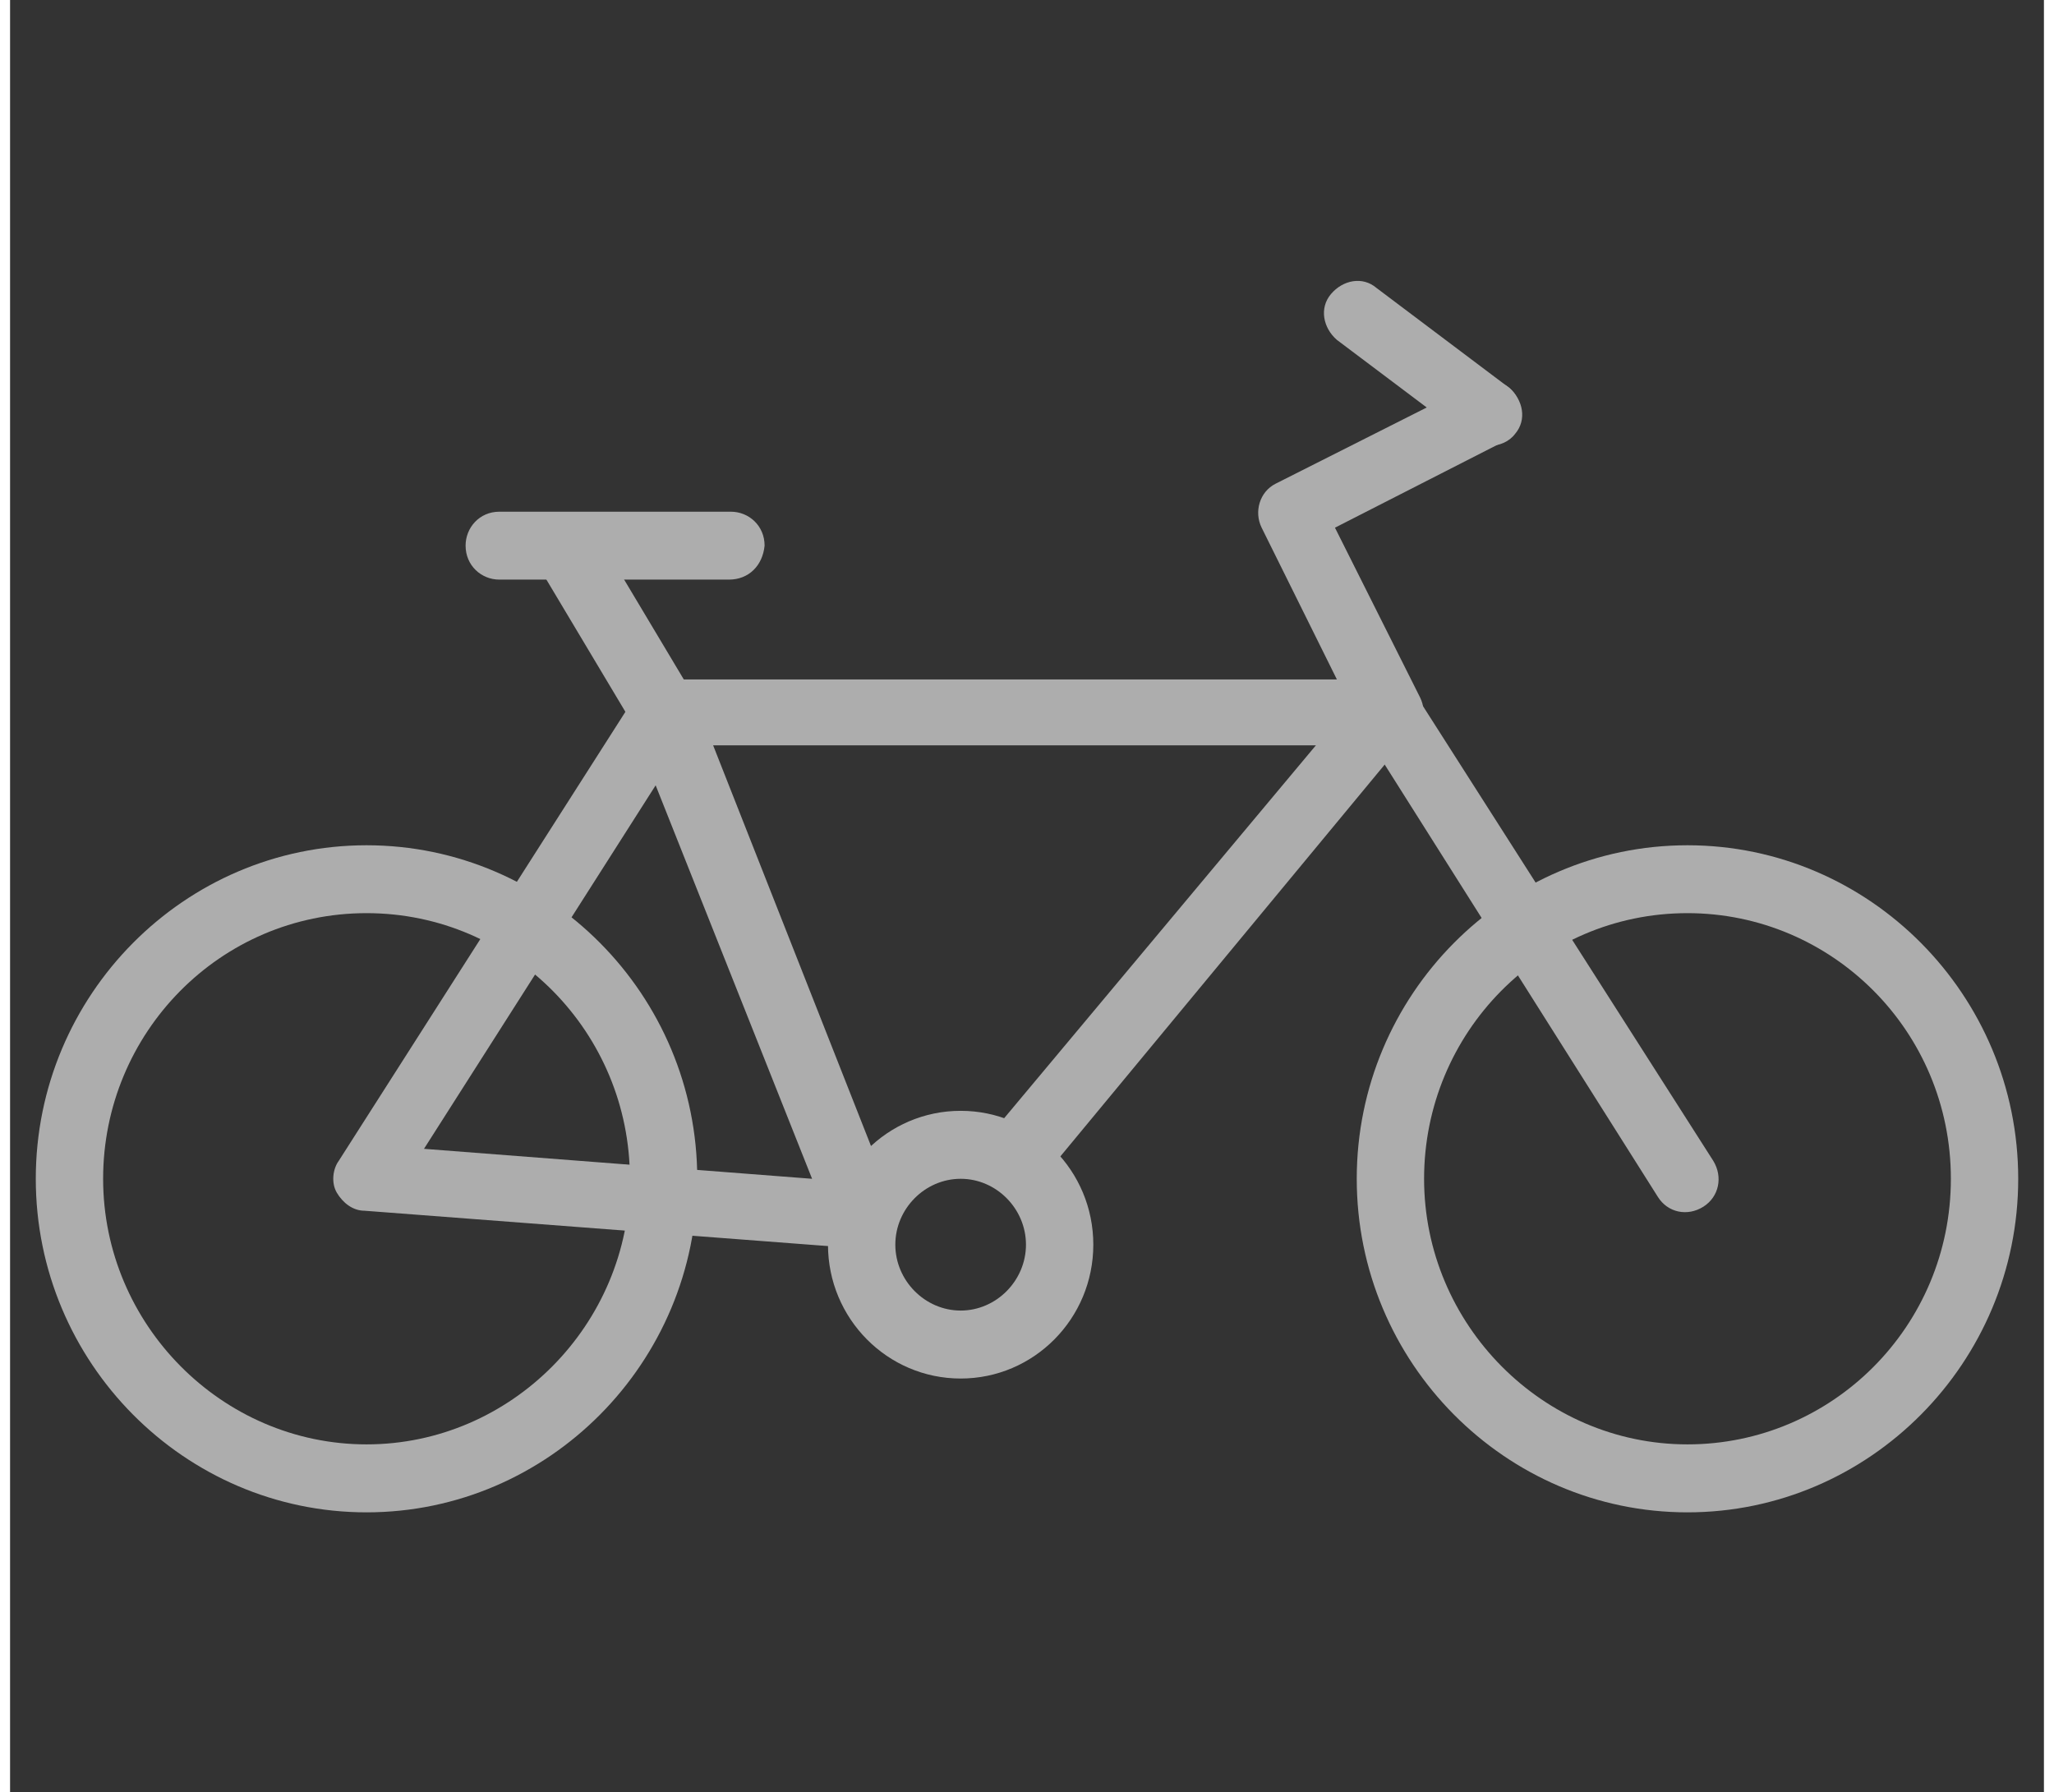 <?xml version="1.0" encoding="UTF-8"?>
<svg xmlns="http://www.w3.org/2000/svg" xmlns:xlink="http://www.w3.org/1999/xlink" width="102px" height="89px" viewBox="0 0 101 89" version="1.1">
<rect x="0" y="0" width="101" height="89" fill="#333333" stroke="none"/>
<defs>
<filter id="alpha" filterUnits="objectBoundingBox" x="0%" y="0%" width="100%" height="100%">
  <feColorMatrix type="matrix" in="SourceGraphic" values="0 0 0 0 1 0 0 0 0 1 0 0 0 0 1 0 0 0 1 0"/>
</filter>
<mask id="mask0">
  <g filter="url(#alpha)">
<rect x="0" y="0" width="101" height="89" style="fill:rgb(0%,0%,0%);fill-opacity:0.6;stroke:none;"/>
  </g>
</mask>
<clipPath id="clip1">
  <rect x="0" y="0" width="101" height="89"/>
</clipPath>
<g id="surface5" clip-path="url(#clip1)">
<path style=" stroke:none;fill-rule:nonzero;fill:rgb(100%,100%,100%);fill-opacity:1;" d="M 17.703 45.344 C 10.426 45.344 4.621 51.293 4.621 58.535 C 4.621 65.773 10.523 71.723 17.703 71.723 C 24.883 71.723 30.781 65.773 30.781 58.535 C 30.781 51.293 24.98 45.344 17.703 45.344 M 17.703 75.098 C 8.656 75.098 1.277 67.656 1.277 58.535 C 1.277 49.41 8.656 41.973 17.703 41.973 C 26.75 41.973 34.125 49.41 34.125 58.535 C 34.125 67.656 26.75 75.098 17.703 75.098 "/>
<path style=" stroke:none;fill-rule:nonzero;fill:rgb(100%,100%,100%);fill-opacity:1;" d="M 83.297 45.344 C 76.02 45.344 70.219 51.293 70.219 58.535 C 70.219 65.773 76.117 71.723 83.297 71.723 C 90.477 71.723 96.379 65.871 96.379 58.535 C 96.379 51.195 90.477 45.344 83.297 45.344 M 83.297 75.098 C 74.25 75.098 66.875 67.656 66.875 58.535 C 66.875 49.41 74.25 41.973 83.297 41.973 C 92.344 41.973 99.723 49.41 99.723 58.535 C 99.723 67.656 92.344 75.098 83.297 75.098 "/>
<path style=" stroke:none;fill-rule:nonzero;fill:rgb(100%,100%,100%);fill-opacity:1;" d="M 20.555 57.047 L 39.828 58.535 L 32.059 38.996 Z M 42.387 62.004 C 42.387 62.004 42.289 62.004 42.289 62.004 L 17.605 60.121 C 17.012 60.121 16.523 59.723 16.227 59.227 C 15.934 58.73 16.031 58.039 16.324 57.641 L 31.078 34.531 C 31.273 34.234 31.469 34.035 31.863 33.938 C 31.863 33.938 31.961 33.938 31.961 33.938 C 32.059 33.738 32.258 33.738 32.453 33.738 L 68.449 33.738 C 69.039 33.738 69.531 34.035 69.824 34.531 L 84.578 57.641 C 85.066 58.434 84.871 59.426 84.086 59.922 C 83.297 60.418 82.316 60.219 81.824 59.426 L 67.66 37.012 L 34.914 37.012 L 43.863 59.723 C 44.059 60.219 43.961 60.816 43.664 61.312 C 43.371 61.805 42.879 62.004 42.387 62.004 Z M 42.387 62.004 "/>
<path style=" stroke:none;fill-rule:nonzero;fill:rgb(100%,100%,100%);fill-opacity:1;" d="M 50.449 58.535 C 50.059 58.535 49.664 58.434 49.367 58.137 C 48.68 57.543 48.582 56.551 49.172 55.758 L 67.168 34.234 C 67.758 33.539 68.742 33.441 69.43 34.035 C 70.121 34.633 70.219 35.625 69.629 36.316 L 51.73 57.938 C 51.434 58.336 50.941 58.535 50.449 58.535 "/>
<path style=" stroke:none;fill-rule:nonzero;fill:rgb(100%,100%,100%);fill-opacity:1;" d="M 32.453 37.012 C 31.863 37.012 31.371 36.715 31.078 36.219 L 26.16 27.988 C 25.668 27.195 25.965 26.203 26.75 25.707 C 27.535 25.211 28.52 25.508 29.012 26.301 L 33.93 34.531 C 34.422 35.324 34.125 36.316 33.34 36.812 C 33.043 37.012 32.75 37.012 32.453 37.012 "/>
<path style=" stroke:none;fill-rule:nonzero;fill:rgb(100%,100%,100%);fill-opacity:1;" d="M 35.699 28.781 L 24.293 28.781 C 23.406 28.781 22.621 28.086 22.621 27.094 C 22.621 26.203 23.309 25.41 24.293 25.41 L 35.797 25.41 C 36.684 25.41 37.469 26.102 37.469 27.094 C 37.371 28.086 36.684 28.781 35.699 28.781 "/>
<path style=" stroke:none;fill-rule:nonzero;fill:rgb(100%,100%,100%);fill-opacity:1;" d="M 68.547 37.012 C 67.957 37.012 67.367 36.715 67.07 36.121 L 62.152 26.203 C 61.762 25.41 62.055 24.418 62.844 24.02 L 72.676 19.062 C 73.465 18.664 74.445 18.961 74.84 19.754 C 75.234 20.547 74.938 21.539 74.152 21.938 L 65.793 26.203 L 70.02 34.633 C 70.414 35.426 70.121 36.418 69.332 36.812 C 69.039 37.012 68.742 37.012 68.547 37.012 "/>
<path style=" stroke:none;fill-rule:nonzero;fill:rgb(100%,100%,100%);fill-opacity:1;" d="M 73.465 22.137 C 73.168 22.137 72.773 22.035 72.48 21.836 L 65.891 16.879 C 65.203 16.285 65.004 15.293 65.598 14.598 C 66.188 13.902 67.168 13.707 67.859 14.301 L 74.445 19.258 C 75.137 19.855 75.332 20.848 74.742 21.539 C 74.445 21.938 73.957 22.137 73.465 22.137 "/>
<path style=" stroke:none;fill-rule:nonzero;fill:rgb(100%,100%,100%);fill-opacity:1;" d="M 47.207 58.535 C 45.434 58.535 43.961 60.02 43.961 61.805 C 43.961 63.59 45.434 65.078 47.207 65.078 C 48.977 65.078 50.449 63.59 50.449 61.805 C 50.449 60.02 48.977 58.535 47.207 58.535 M 47.207 68.453 C 43.566 68.453 40.617 65.477 40.617 61.805 C 40.617 58.137 43.566 55.16 47.207 55.16 C 50.844 55.16 53.793 58.137 53.793 61.805 C 53.793 65.477 50.844 68.453 47.207 68.453 "/>
</g>
</defs>
<g id="surface1">
<use xlink:href="#surface5" mask="url(#mask0)"/>
</g>
</svg>
